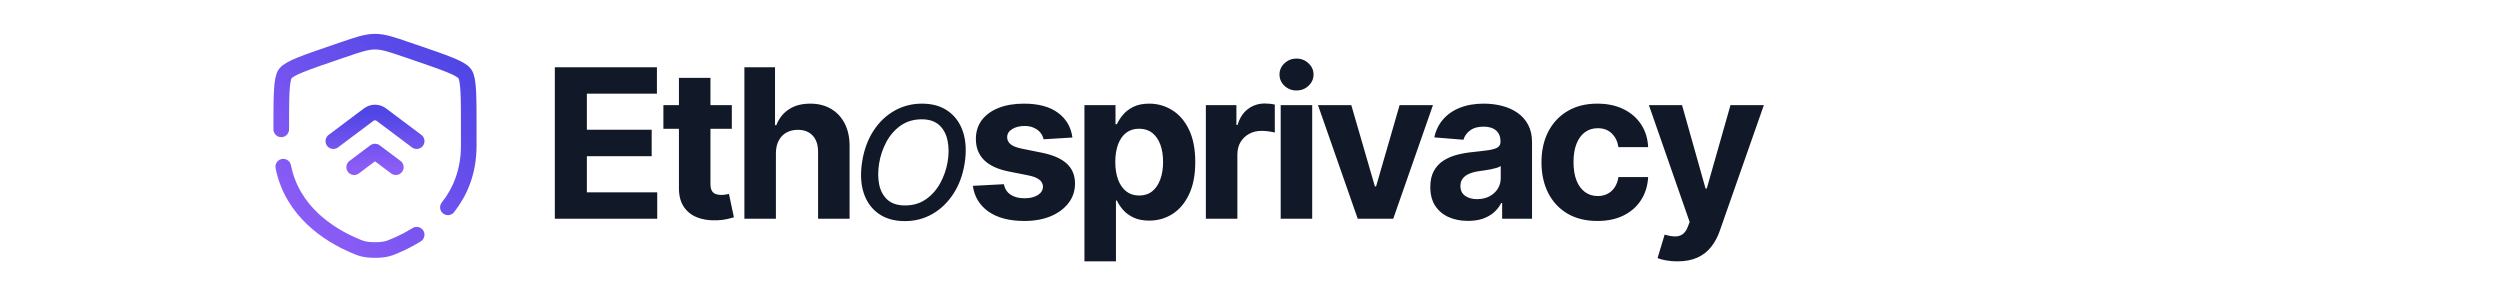 <svg width="240" height="28" viewBox="0 0 240 28" fill="none" xmlns="http://www.w3.org/2000/svg">
<path d="M40 13.55L36.6 11C36.427 10.87 36.216 10.8 36 10.8C35.784 10.8 35.573 10.87 35.4 11L32 13.55M38 16.05L36 14.55L34 16.05" stroke="url(#paint0_linear_895_1221)" stroke-width="1.5" stroke-linecap="round" stroke-linejoin="round"/>
<path d="M27 12.417C27 9.219 27 7.62 27.378 7.082C27.755 6.545 29.258 6.03 32.265 5.001L32.838 4.805C34.405 4.268 35.188 4 36 4C36.811 4 37.595 4.268 39.162 4.805L39.735 5.001C42.742 6.03 44.245 6.545 44.622 7.082C45 7.62 45 9.22 45 12.417V13.991C45 16.496 44.163 18.428 43 19.904M27.193 16C28.05 20.298 31.576 22.513 33.899 23.527C34.62 23.842 34.981 24 36 24C37.02 24 37.38 23.842 38.101 23.527C38.68 23.275 39.332 22.947 40 22.533" stroke="url(#paint1_linear_895_1221)" stroke-width="1.5" stroke-linecap="round"/>
<path d="M53.264 21V6.455H63.065V8.99H56.34V12.456H62.561V14.992H56.34V18.465H63.094V21H53.264ZM70.256 10.091V12.364H63.686V10.091H70.256ZM65.178 7.477H68.204V17.648C68.204 17.927 68.246 18.145 68.331 18.301C68.416 18.453 68.535 18.559 68.686 18.621C68.843 18.682 69.023 18.713 69.226 18.713C69.368 18.713 69.51 18.701 69.652 18.678C69.794 18.649 69.903 18.628 69.979 18.614L70.455 20.865C70.303 20.912 70.09 20.967 69.816 21.028C69.541 21.095 69.207 21.135 68.814 21.149C68.085 21.178 67.446 21.081 66.897 20.858C66.352 20.635 65.928 20.29 65.625 19.821C65.322 19.352 65.173 18.76 65.178 18.046V7.477ZM74.487 14.693V21H71.461V6.455H74.402V12.016H74.529C74.776 11.372 75.173 10.867 75.723 10.503C76.272 10.133 76.961 9.949 77.789 9.949C78.547 9.949 79.207 10.115 79.771 10.446C80.339 10.773 80.779 11.244 81.092 11.859C81.409 12.47 81.566 13.202 81.561 14.054V21H78.535V14.594C78.54 13.921 78.369 13.398 78.024 13.024C77.683 12.65 77.205 12.463 76.589 12.463C76.177 12.463 75.813 12.551 75.495 12.726C75.183 12.901 74.937 13.157 74.757 13.493C74.582 13.824 74.492 14.224 74.487 14.693ZM86.862 21.227C85.858 21.227 85.018 20.988 84.341 20.51C83.664 20.032 83.186 19.362 82.906 18.5C82.632 17.638 82.587 16.634 82.771 15.489C82.951 14.371 83.309 13.398 83.844 12.57C84.383 11.736 85.053 11.092 85.854 10.638C86.659 10.178 87.544 9.949 88.51 9.949C89.514 9.949 90.352 10.19 91.024 10.673C91.701 11.152 92.18 11.824 92.459 12.69C92.738 13.552 92.785 14.561 92.601 15.716C92.421 16.824 92.059 17.792 91.514 18.621C90.974 19.445 90.305 20.086 89.504 20.546C88.709 21 87.828 21.227 86.862 21.227ZM86.891 19.722C87.658 19.722 88.323 19.525 88.886 19.132C89.454 18.739 89.914 18.221 90.264 17.577C90.619 16.933 90.858 16.237 90.981 15.489C91.095 14.778 91.09 14.118 90.967 13.507C90.844 12.892 90.581 12.397 90.179 12.023C89.776 11.644 89.211 11.454 88.481 11.454C87.715 11.454 87.044 11.653 86.472 12.051C85.903 12.449 85.444 12.972 85.094 13.621C84.743 14.269 84.509 14.968 84.391 15.716C84.277 16.426 84.279 17.087 84.398 17.697C84.521 18.303 84.784 18.794 85.186 19.168C85.593 19.537 86.162 19.722 86.891 19.722ZM102.952 13.202L100.182 13.372C100.135 13.135 100.033 12.922 99.877 12.733C99.721 12.539 99.515 12.385 99.259 12.271C99.008 12.153 98.707 12.094 98.357 12.094C97.888 12.094 97.493 12.193 97.171 12.392C96.849 12.586 96.688 12.847 96.688 13.173C96.688 13.434 96.792 13.654 97 13.834C97.209 14.014 97.566 14.158 98.073 14.267L100.047 14.665C101.108 14.883 101.899 15.233 102.419 15.716C102.94 16.199 103.201 16.833 103.201 17.619C103.201 18.334 102.99 18.962 102.569 19.501C102.152 20.041 101.579 20.463 100.85 20.766C100.125 21.064 99.29 21.213 98.343 21.213C96.899 21.213 95.748 20.912 94.891 20.311C94.039 19.705 93.539 18.881 93.392 17.84L96.368 17.683C96.458 18.124 96.676 18.46 97.022 18.692C97.367 18.919 97.81 19.033 98.35 19.033C98.88 19.033 99.306 18.931 99.628 18.727C99.955 18.519 100.121 18.251 100.125 17.925C100.121 17.65 100.005 17.425 99.777 17.25C99.55 17.07 99.2 16.933 98.726 16.838L96.837 16.462C95.772 16.249 94.979 15.879 94.458 15.354C93.942 14.828 93.684 14.158 93.684 13.344C93.684 12.643 93.873 12.039 94.252 11.533C94.635 11.026 95.173 10.635 95.864 10.361C96.56 10.086 97.374 9.949 98.307 9.949C99.685 9.949 100.769 10.24 101.56 10.822C102.355 11.405 102.819 12.198 102.952 13.202ZM104.106 25.091V10.091H107.089V11.923H107.224C107.356 11.63 107.548 11.331 107.799 11.028C108.055 10.721 108.386 10.465 108.793 10.261C109.205 10.053 109.717 9.949 110.327 9.949C111.123 9.949 111.857 10.157 112.529 10.574C113.201 10.986 113.739 11.608 114.141 12.442C114.544 13.27 114.745 14.31 114.745 15.56C114.745 16.776 114.549 17.804 114.156 18.642C113.767 19.475 113.237 20.108 112.565 20.538C111.897 20.965 111.149 21.178 110.32 21.178C109.733 21.178 109.234 21.081 108.822 20.886C108.415 20.692 108.081 20.448 107.82 20.155C107.56 19.857 107.361 19.556 107.224 19.253H107.131V25.091H104.106ZM107.067 15.546C107.067 16.194 107.157 16.76 107.337 17.243C107.517 17.726 107.778 18.102 108.119 18.372C108.46 18.637 108.874 18.77 109.362 18.77C109.854 18.77 110.271 18.635 110.612 18.365C110.952 18.09 111.21 17.712 111.386 17.229C111.566 16.741 111.656 16.18 111.656 15.546C111.656 14.916 111.568 14.362 111.393 13.883C111.218 13.405 110.96 13.031 110.619 12.761C110.278 12.492 109.859 12.357 109.362 12.357C108.869 12.357 108.452 12.487 108.112 12.747C107.775 13.008 107.517 13.377 107.337 13.855C107.157 14.333 107.067 14.897 107.067 15.546ZM115.762 21V10.091H118.695V11.994H118.809C119.008 11.317 119.342 10.806 119.81 10.46C120.279 10.11 120.819 9.935 121.43 9.935C121.581 9.935 121.745 9.944 121.92 9.963C122.095 9.982 122.249 10.008 122.381 10.041V12.726C122.239 12.683 122.043 12.645 121.792 12.612C121.541 12.579 121.311 12.562 121.103 12.562C120.658 12.562 120.26 12.66 119.91 12.854C119.564 13.043 119.29 13.308 119.086 13.649C118.887 13.99 118.788 14.383 118.788 14.828V21H115.762ZM122.946 21V10.091H125.971V21H122.946ZM124.466 8.685C124.016 8.685 123.63 8.536 123.308 8.237C122.991 7.934 122.832 7.572 122.832 7.151C122.832 6.734 122.991 6.376 123.308 6.078C123.63 5.775 124.016 5.624 124.466 5.624C124.915 5.624 125.299 5.775 125.616 6.078C125.938 6.376 126.099 6.734 126.099 7.151C126.099 7.572 125.938 7.934 125.616 8.237C125.299 8.536 124.915 8.685 124.466 8.685ZM137.565 10.091L133.751 21H130.342L126.528 10.091H129.724L131.99 17.896H132.104L134.362 10.091H137.565ZM140.931 21.206C140.235 21.206 139.615 21.085 139.071 20.844C138.526 20.598 138.095 20.235 137.778 19.757C137.466 19.274 137.309 18.673 137.309 17.953C137.309 17.347 137.421 16.838 137.643 16.426C137.866 16.014 138.169 15.683 138.552 15.432C138.936 15.181 139.371 14.992 139.859 14.864C140.351 14.736 140.868 14.646 141.407 14.594C142.042 14.527 142.553 14.466 142.941 14.409C143.33 14.348 143.611 14.258 143.787 14.139C143.962 14.021 144.049 13.846 144.049 13.614V13.571C144.049 13.121 143.907 12.773 143.623 12.527C143.344 12.281 142.946 12.158 142.43 12.158C141.886 12.158 141.452 12.278 141.13 12.52C140.808 12.757 140.595 13.055 140.491 13.415L137.693 13.188C137.835 12.525 138.114 11.952 138.531 11.469C138.948 10.981 139.485 10.607 140.143 10.347C140.806 10.081 141.573 9.949 142.444 9.949C143.05 9.949 143.63 10.02 144.184 10.162C144.743 10.304 145.238 10.524 145.669 10.822C146.104 11.121 146.448 11.504 146.699 11.973C146.949 12.437 147.075 12.993 147.075 13.642V21H144.206V19.487H144.12C143.945 19.828 143.711 20.129 143.417 20.389C143.124 20.645 142.771 20.846 142.359 20.993C141.947 21.135 141.471 21.206 140.931 21.206ZM141.798 19.118C142.243 19.118 142.636 19.03 142.977 18.855C143.318 18.675 143.585 18.434 143.779 18.131C143.974 17.828 144.071 17.484 144.071 17.101V15.943C143.976 16.005 143.846 16.062 143.68 16.114C143.519 16.161 143.337 16.206 143.133 16.249C142.93 16.287 142.726 16.322 142.522 16.355C142.319 16.384 142.134 16.41 141.968 16.433C141.613 16.485 141.303 16.568 141.038 16.682C140.773 16.796 140.567 16.949 140.42 17.143C140.273 17.333 140.2 17.57 140.2 17.854C140.2 18.266 140.349 18.581 140.647 18.798C140.95 19.011 141.334 19.118 141.798 19.118ZM153.351 21.213C152.234 21.213 151.273 20.976 150.468 20.503C149.667 20.025 149.052 19.362 148.621 18.514C148.195 17.667 147.982 16.691 147.982 15.588C147.982 14.471 148.197 13.491 148.628 12.648C149.064 11.8 149.682 11.14 150.482 10.666C151.282 10.188 152.234 9.949 153.337 9.949C154.289 9.949 155.122 10.122 155.837 10.467C156.552 10.813 157.118 11.298 157.534 11.923C157.951 12.548 158.181 13.282 158.223 14.125H155.368C155.288 13.581 155.075 13.143 154.729 12.811C154.388 12.475 153.941 12.307 153.387 12.307C152.918 12.307 152.508 12.435 152.158 12.69C151.812 12.941 151.542 13.308 151.348 13.791C151.154 14.274 151.057 14.859 151.057 15.546C151.057 16.241 151.152 16.833 151.341 17.321C151.535 17.809 151.808 18.18 152.158 18.436C152.508 18.692 152.918 18.82 153.387 18.82C153.732 18.82 154.042 18.749 154.317 18.607C154.596 18.465 154.826 18.259 155.006 17.989C155.191 17.714 155.311 17.385 155.368 17.001H158.223C158.176 17.835 157.949 18.569 157.542 19.203C157.139 19.833 156.583 20.325 155.873 20.68C155.162 21.035 154.322 21.213 153.351 21.213ZM161.028 25.091C160.645 25.091 160.285 25.06 159.949 24.999C159.617 24.942 159.343 24.868 159.125 24.778L159.807 22.52C160.162 22.629 160.482 22.688 160.766 22.697C161.054 22.707 161.303 22.641 161.511 22.499C161.724 22.357 161.897 22.115 162.03 21.774L162.207 21.312L158.294 10.091H161.476L163.734 18.102H163.848L166.128 10.091H169.331L165.091 22.179C164.887 22.766 164.61 23.277 164.26 23.713C163.914 24.153 163.476 24.492 162.946 24.729C162.416 24.97 161.777 25.091 161.028 25.091Z" fill="#111827"/>
<defs>
<linearGradient id="paint0_linear_895_1221" x1="36" y1="10.8" x2="36" y2="16.05" gradientUnits="userSpaceOnUse">
<stop stop-color="#4F46E5"/>
<stop offset="0.448" stop-color="#6A50ED"/>
<stop offset="1" stop-color="#8B5CF6"/>
</linearGradient>
<linearGradient id="paint1_linear_895_1221" x1="45" y1="6.5" x2="30" y2="22" gradientUnits="userSpaceOnUse">
<stop stop-color="#4F46E5"/>
<stop offset="0.448" stop-color="#6A50ED"/>
<stop offset="1" stop-color="#8B5CF6"/>
</linearGradient>
</defs>
</svg>
